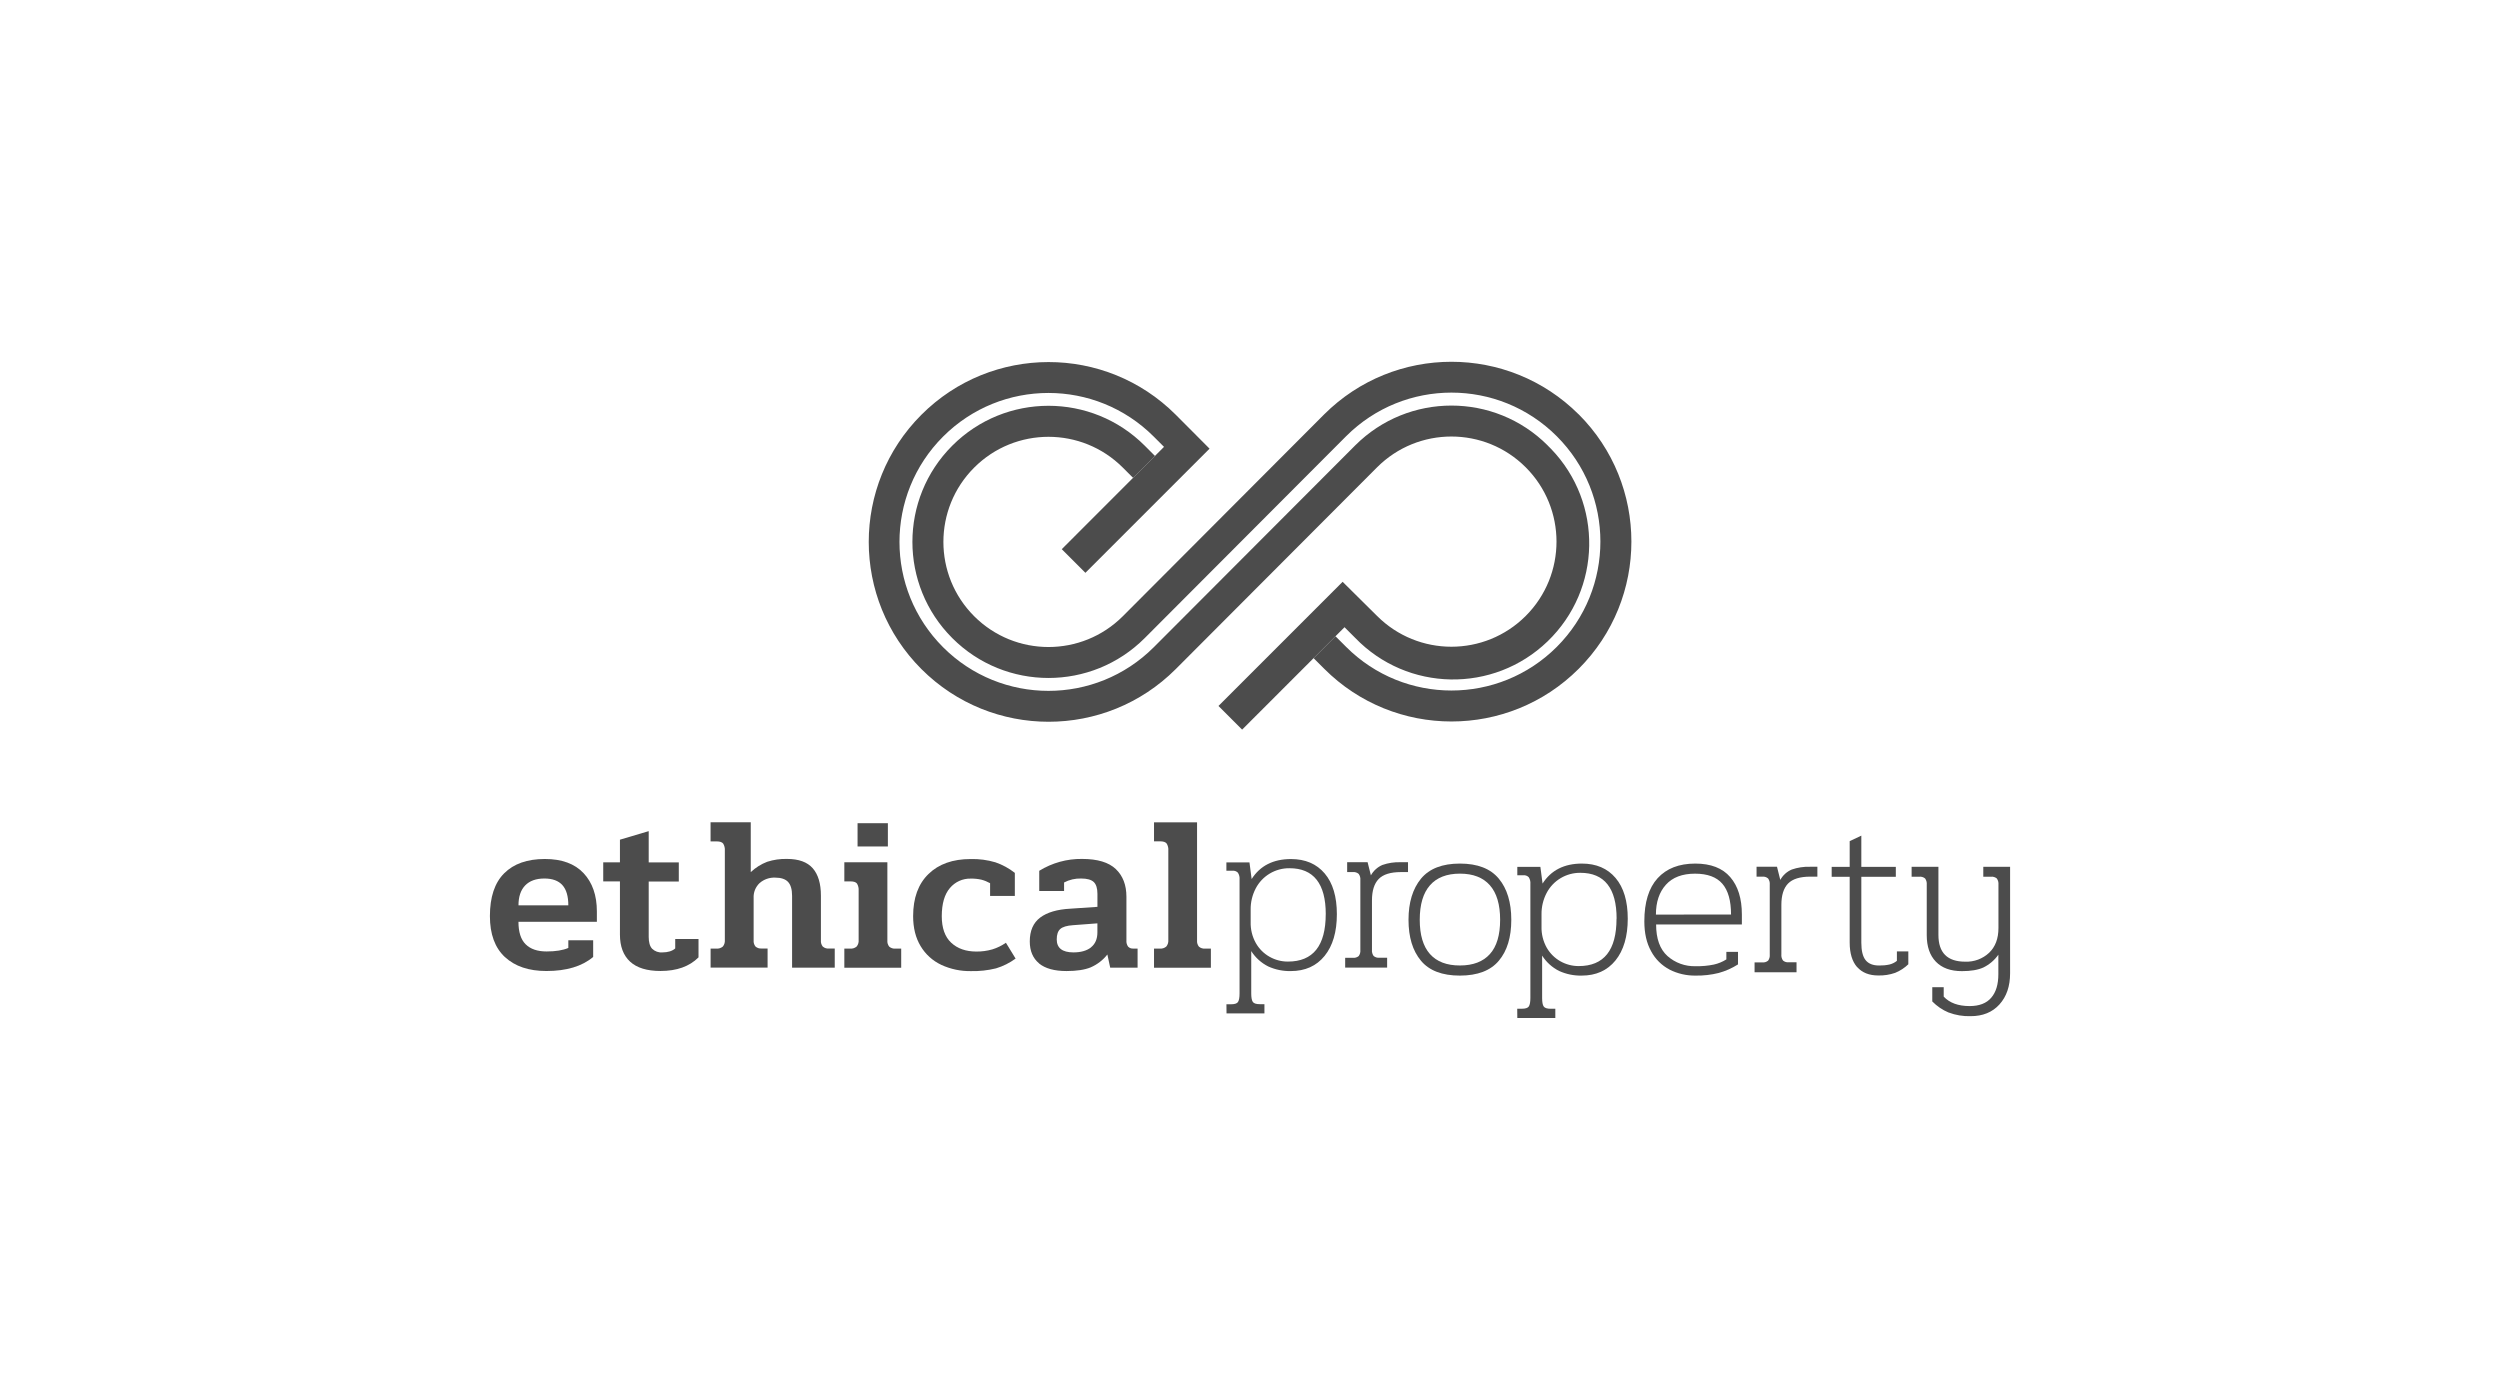 <?xml version="1.0" encoding="UTF-8"?>
<svg id="Layer_1" data-name="Layer 1" xmlns="http://www.w3.org/2000/svg" width="790" height="436" viewBox="0 0 790 436">
  <defs>
    <style>
      .cls-1 {
        fill: none;
      }

      .cls-2 {
        fill: #4c4c4c;
      }
    </style>
  </defs>
  <rect id="Rectangle-Copy-5" class="cls-1" y="0" width="790" height="436"/>
  <g id="Layer_2" data-name="Layer 2">
    <g id="Layer_1-2" data-name="Layer 1-2">
      <path class="cls-2" d="M179.59,286.09c0-2.87-.62-5-1.87-6.39-1.25-1.39-3.15-2.09-5.69-2.09-2.64,0-4.66.73-6.07,2.18-1.41,1.46-2.12,3.56-2.12,6.3h15.75ZM159.56,302.44c-3.17-2.94-4.75-7.26-4.75-12.95,0-6.01,1.5-10.52,4.51-13.53,3.01-3.01,7.29-4.52,12.84-4.52,5.37,0,9.45,1.49,12.25,4.48,2.8,2.99,4.2,7.02,4.2,12.11v3.26h-24.78c0,3.24.76,5.62,2.29,7.12s3.72,2.25,6.6,2.25,5.16-.37,6.87-1.11v-2.43h7.85v5.28c-3.51,2.96-8.44,4.44-14.78,4.44-5.56,0-9.92-1.47-13.09-4.4"/>
      <path class="cls-2" d="M199.13,303.9c-2.15-1.97-3.23-4.83-3.23-8.58v-16.79h-5.28v-6.04h5.28v-7.15l9.09-2.7v9.88h9.51v6.04h-9.51v17.49c0,1.71.35,2.96,1.08,3.75.86.83,2.03,1.26,3.23,1.16,1.76,0,3.12-.42,4.07-1.25v-2.99h7.36v5.81c-2.87,2.87-6.87,4.3-12.01,4.3-4.26,0-7.47-.98-9.61-2.95"/>
      <path class="cls-2" d="M224.54,299.76h1.8c.76.07,1.51-.17,2.09-.66.46-.58.68-1.31.62-2.05v-28.25c.06-.78-.12-1.55-.52-2.22-.35-.46-1.03-.7-2.05-.7h-1.94v-6.04h12.7v15.75c1.5-1.41,3.25-2.52,5.17-3.26,2.03-.66,4.15-.96,6.28-.91,3.7,0,6.41.98,8.14,2.95,1.72,1.97,2.58,4.85,2.58,8.64v14.16c-.06.7.15,1.39.58,1.94.55.47,1.26.7,1.98.63h1.81v6.04h-13.48v-22.7c0-2.03-.43-3.5-1.28-4.4s-2.21-1.35-4.07-1.35c-1.79-.07-3.53.53-4.89,1.7-1.31,1.23-2.01,2.97-1.91,4.76v13.37c-.06.7.15,1.39.58,1.94.54.47,1.26.7,1.98.63h1.85v6.04h-18.01v-6.01Z"/>
      <path class="cls-2" d="M270.99,260.13h9.58v7.36h-9.58v-7.36ZM266.82,299.76h1.8c.76.07,1.51-.16,2.09-.66.46-.58.69-1.31.62-2.05v-15.61c.06-.78-.12-1.56-.52-2.23-.35-.46-1.03-.69-2.05-.69h-1.95v-6.04h13.6v24.71c-.06.7.15,1.39.58,1.94.54.47,1.26.7,1.98.63h1.81v6.04h-17.97v-6.04Z"/>
      <path class="cls-2" d="M297.4,304.87c-2.7-1.27-4.96-3.33-6.49-5.9-1.58-2.61-2.36-5.77-2.36-9.47,0-5.74,1.62-10.18,4.86-13.32,3.24-3.15,7.68-4.72,13.32-4.72,2.65-.07,5.3.28,7.85,1.04,2.21.76,4.27,1.89,6.11,3.33v7.29h-7.82v-4.03c-.86-.48-1.79-.86-2.74-1.11-1.1-.25-2.23-.36-3.36-.34-2.54-.07-4.97,1.03-6.6,2.98-1.71,1.99-2.56,4.95-2.57,8.89,0,3.75,1,6.55,2.99,8.4,1.99,1.85,4.63,2.77,7.91,2.78,1.72.02,3.44-.21,5.1-.69,1.52-.47,2.96-1.18,4.27-2.09l3.06,5c-1.87,1.37-3.96,2.42-6.18,3.09-2.59.64-5.25.93-7.91.87-3.25.06-6.46-.62-9.41-1.98"/>
      <path class="cls-2" d="M344.76,299.35c1.34-1.07,2.02-2.64,2.02-4.72v-2.85l-7.71.58c-1.94.13-3.29.54-4.03,1.21s-1.11,1.74-1.11,3.29c0,2.71,1.74,4.08,5.23,4.1,2.41,0,4.28-.53,5.62-1.6M328.36,304.44c-1.96-1.62-2.95-3.94-2.95-6.94,0-3.38,1.1-5.9,3.29-7.55,2.2-1.65,5.38-2.59,9.55-2.81l8.54-.58v-4.1c0-1.75-.39-3-1.16-3.74-.79-.74-2.11-1.11-3.96-1.11-1.88-.06-3.75.37-5.42,1.25v2.7h-7.85v-6.39c4.07-2.51,8.76-3.81,13.54-3.75,4.86,0,8.41,1.07,10.65,3.2,2.24,2.13,3.36,5.05,3.36,8.75v13.81c-.06.69.13,1.37.52,1.94.44.46,1.07.69,1.7.63h1.31v6.04h-8.65l-.9-4.17c-1.39,1.78-3.21,3.17-5.28,4.07-1.89.77-4.44,1.16-7.63,1.16-3.85,0-6.75-.81-8.72-2.43"/>
      <path class="cls-2" d="M364.67,299.76h1.81c.75.07,1.51-.17,2.08-.66.46-.58.69-1.31.63-2.05v-28.25c.07-.78-.11-1.57-.52-2.24-.35-.46-1.03-.7-2.05-.7h-1.95v-6.01h13.6v37.34c-.06.7.15,1.39.58,1.94.54.47,1.26.7,1.98.63h1.81v6.04h-17.97v-6.04Z"/>
      <path class="cls-2" d="M418.94,288.86c0-4.81-.96-8.43-2.88-10.86-1.92-2.43-4.77-3.64-8.57-3.64-4.48-.05-8.62,2.42-10.69,6.39-1.08,2.08-1.63,4.39-1.59,6.74v3.89c-.06,2.31.5,4.6,1.63,6.62,1.02,1.82,2.53,3.32,4.34,4.34,1.77,1.01,3.77,1.53,5.81,1.52,7.95,0,11.93-5,11.94-14.99M387.54,317.35h1.46c1.16,0,1.89-.24,2.21-.73s.49-1.38.49-2.67v-36.03c.07-.75-.11-1.51-.52-2.15-.44-.45-1.07-.68-1.7-.62h-1.94v-2.64h7.29l.69,5.27c2.68-4.21,6.83-6.31,12.42-6.32,4.53,0,8.09,1.52,10.66,4.55,2.57,3.03,3.85,7.32,3.85,12.87,0,5.6-1.29,10-3.88,13.19s-6.15,4.79-10.69,4.79c-2.45.05-4.88-.45-7.11-1.46-2.2-1.1-4.06-2.78-5.38-4.86v13.38c0,1.29.16,2.18.49,2.67s1.06.73,2.22.73h1.46v2.91h-11.98l-.03-2.88Z"/>
      <path class="cls-2" d="M425.08,302.67h2.43c.66.07,1.33-.13,1.84-.55.41-.56.59-1.25.52-1.94v-22.08c.07-.69-.12-1.38-.52-1.94-.51-.44-1.17-.65-1.84-.58h-1.81v-3.12h6.46l1.04,4.16c.81-1.47,2.1-2.63,3.64-3.29,1.84-.64,3.78-.93,5.73-.87h2.36v3.12h-2.23c-3.29,0-5.63.73-7.04,2.19-1.41,1.45-2.12,3.71-2.12,6.76v15.62c-.07.69.12,1.38.52,1.94.51.43,1.18.63,1.84.55h2.43v3.13h-13.26v-3.1Z"/>
      <path class="cls-2" d="M470.81,301.48c2.16-2.4,3.23-6.01,3.23-10.83,0-4.82-1.08-8.45-3.23-10.9-2.15-2.45-5.31-3.68-9.47-3.68s-7.32,1.23-9.47,3.68c-2.15,2.45-3.23,6.08-3.23,10.9,0,4.81,1.08,8.42,3.23,10.83,2.15,2.41,5.31,3.62,9.47,3.61,4.16,0,7.32-1.21,9.47-3.61M449.01,303.57c-2.62-3.15-3.92-7.45-3.92-12.91s1.32-9.8,3.96-13.02c2.64-3.17,6.73-4.75,12.28-4.75s9.65,1.58,12.28,4.75c2.64,3.17,3.96,7.51,3.96,13.02s-1.31,9.81-3.92,12.91c-2.62,3.14-6.72,4.71-12.32,4.72-5.6,0-9.7-1.57-12.32-4.72"/>
      <path class="cls-2" d="M510.85,290.31c0-4.81-.96-8.43-2.88-10.86s-4.77-3.64-8.56-3.64c-4.48-.05-8.62,2.42-10.69,6.39-1.08,2.08-1.63,4.39-1.6,6.73v3.89c-.06,2.32.51,4.61,1.63,6.63,1.03,1.8,2.52,3.29,4.32,4.31,1.77,1,3.77,1.53,5.81,1.52,7.96,0,11.94-5,11.94-14.99M479.44,318.76h1.45c1.16,0,1.9-.24,2.22-.73s.49-1.38.49-2.67v-36.01c.07-.76-.11-1.51-.52-2.15-.44-.45-1.07-.68-1.7-.62h-1.91v-2.64h7.29l.69,5.27c2.68-4.21,6.83-6.31,12.42-6.32,4.53,0,8.08,1.52,10.65,4.55,2.57,3.03,3.85,7.32,3.85,12.87s-1.29,10-3.88,13.19c-2.59,3.19-6.15,4.79-10.69,4.79-2.45.05-4.88-.45-7.11-1.46-2.2-1.1-4.06-2.78-5.38-4.86v13.4c0,1.3.16,2.19.49,2.67s1.06.73,2.22.73h1.46v2.91h-12.01l-.03-2.92Z"/>
      <path class="cls-2" d="M547.01,288.99c0-4.35-.91-7.59-2.74-9.72-1.83-2.13-4.71-3.19-8.64-3.19-4.03,0-7.1,1.16-9.2,3.49s-3.16,5.47-3.16,9.44l23.74-.02ZM527.58,306.38c-2.47-1.29-4.5-3.3-5.81-5.76-1.44-2.57-2.16-5.73-2.16-9.47,0-6.02,1.4-10.56,4.2-13.64,2.8-3.08,6.77-4.62,11.9-4.62,4.9,0,8.58,1.42,11.04,4.27,2.46,2.85,3.68,6.79,3.68,11.83v3.14h-27.1c0,4.49,1.19,7.81,3.57,9.96,2.45,2.18,5.64,3.33,8.92,3.23,1.93.04,3.87-.13,5.76-.52,1.4-.31,2.74-.87,3.95-1.63v-2.38h3.68v3.96c-1.89,1.2-3.95,2.12-6.11,2.71-2.38.59-4.83.87-7.29.83-2.87.04-5.7-.61-8.26-1.91"/>
      <path class="cls-2" d="M554.45,304.12h2.43c.66.07,1.32-.13,1.84-.55.41-.56.59-1.26.52-1.95v-22.08c.07-.69-.12-1.38-.52-1.94-.51-.44-1.17-.65-1.84-.58h-1.81v-3.12h6.46l1.04,4.16c.81-1.48,2.09-2.64,3.64-3.29,1.84-.64,3.78-.93,5.72-.87h2.36v3.12h-2.22c-3.28,0-5.63.73-7.04,2.18s-2.12,3.71-2.12,6.77v15.61c-.07.69.11,1.38.52,1.95.51.43,1.18.63,1.84.55h2.43v3.16h-13.26v-3.12Z"/>
      <path class="cls-2" d="M586.86,305.62c-1.57-1.78-2.36-4.38-2.36-7.81v-20.75h-5.69v-3.12h5.69v-8.14l3.68-1.74v9.88h10.9v3.12h-10.9v20.82c0,2.55.45,4.39,1.35,5.52s2.33,1.7,4.27,1.7c1.09.02,2.19-.08,3.26-.31.86-.21,1.67-.6,2.36-1.16v-2.99h3.61v4.07c-1.2,1.16-2.61,2.08-4.16,2.71-1.72.6-3.53.88-5.35.83-2.87,0-5.09-.89-6.67-2.67"/>
      <path class="cls-2" d="M615.74,319.95c-1.93-.81-3.67-2-5.14-3.49v-4.51h3.61v2.98c1.86,1.99,4.59,2.99,8.19,2.99,3.05,0,5.33-.88,6.83-2.64,1.51-1.74,2.25-4.23,2.25-7.43v-6.16c-1.21,1.72-2.83,3.1-4.72,4.03-1.71.78-3.98,1.16-6.8,1.16-3.57,0-6.31-1-8.23-2.99-1.92-1.99-2.88-4.79-2.88-8.4v-15.95c.07-.69-.12-1.38-.52-1.95-.51-.42-1.18-.62-1.84-.55h-2.42v-3.12h8.47v21.5c0,5.65,2.82,8.47,8.47,8.47,2.79.11,5.51-.9,7.55-2.81,1.96-1.88,2.95-4.48,2.95-7.81v-13.73c.07-.69-.12-1.38-.52-1.95-.52-.42-1.18-.62-1.84-.55h-2.43v-3.12h8.47v33.66c0,4.07-1.12,7.34-3.36,9.82s-5.29,3.72-9.13,3.71c-2.37.07-4.72-.32-6.94-1.16"/>
      <path class="cls-2" d="M489.05,140.74c-16.8-16.77-44-16.77-60.8,0l-63.66,63.79c-18.38,18.38-48.19,18.38-66.57,0-18.38-18.38-18.38-48.19,0-66.57,18.38-18.38,48.18-18.38,66.56,0l3.25,3.25-32.31,32.33,7.47,7.47,39.23-39.23-10.7-10.74c-22.2-22.18-58.18-22.17-80.37.04-22.18,22.2-22.17,58.18.04,80.37,22.19,22.17,58.14,22.17,80.33,0l63.64-63.78c12.97-12.97,34-12.97,46.97,0,12.97,12.97,12.97,34,0,46.97-12.97,12.97-34,12.97-46.97,0,0,0,0,0,0,0l-10.89-10.79-39.23,39.23,7.47,7.48,32.36-32.36,3.37,3.37c16.49,17.09,43.71,17.58,60.81,1.09,17.09-16.49,17.58-43.71,1.09-60.81-.36-.37-.72-.73-1.09-1.09"/>
      <path class="cls-2" d="M498.86,130.94c-22.23-22.16-58.19-22.16-80.42,0l-63.63,63.79c-12.97,12.97-34,12.97-46.97,0-12.97-12.97-12.97-34,0-46.97,12.97-12.97,34-12.97,46.97,0,0,0,0,0,0,0l3.25,3.25,6.92-6.92-3.25-3.26c-16.79-16.8-44.02-16.8-60.81,0-16.8,16.79-16.8,44.02,0,60.81,16.79,16.8,44.02,16.8,60.81,0,0,0,0,0,0,0l63.64-63.79c18.38-18.38,48.19-18.38,66.57,0,18.38,18.38,18.38,48.19,0,66.57-18.38,18.38-48.18,18.38-66.56,0l-3.37-3.37-6.92,6.92,3.37,3.37c22.2,22.2,58.2,22.2,80.41,0,22.2-22.2,22.2-58.2,0-80.41"/>
    </g>
  </g>
</svg>